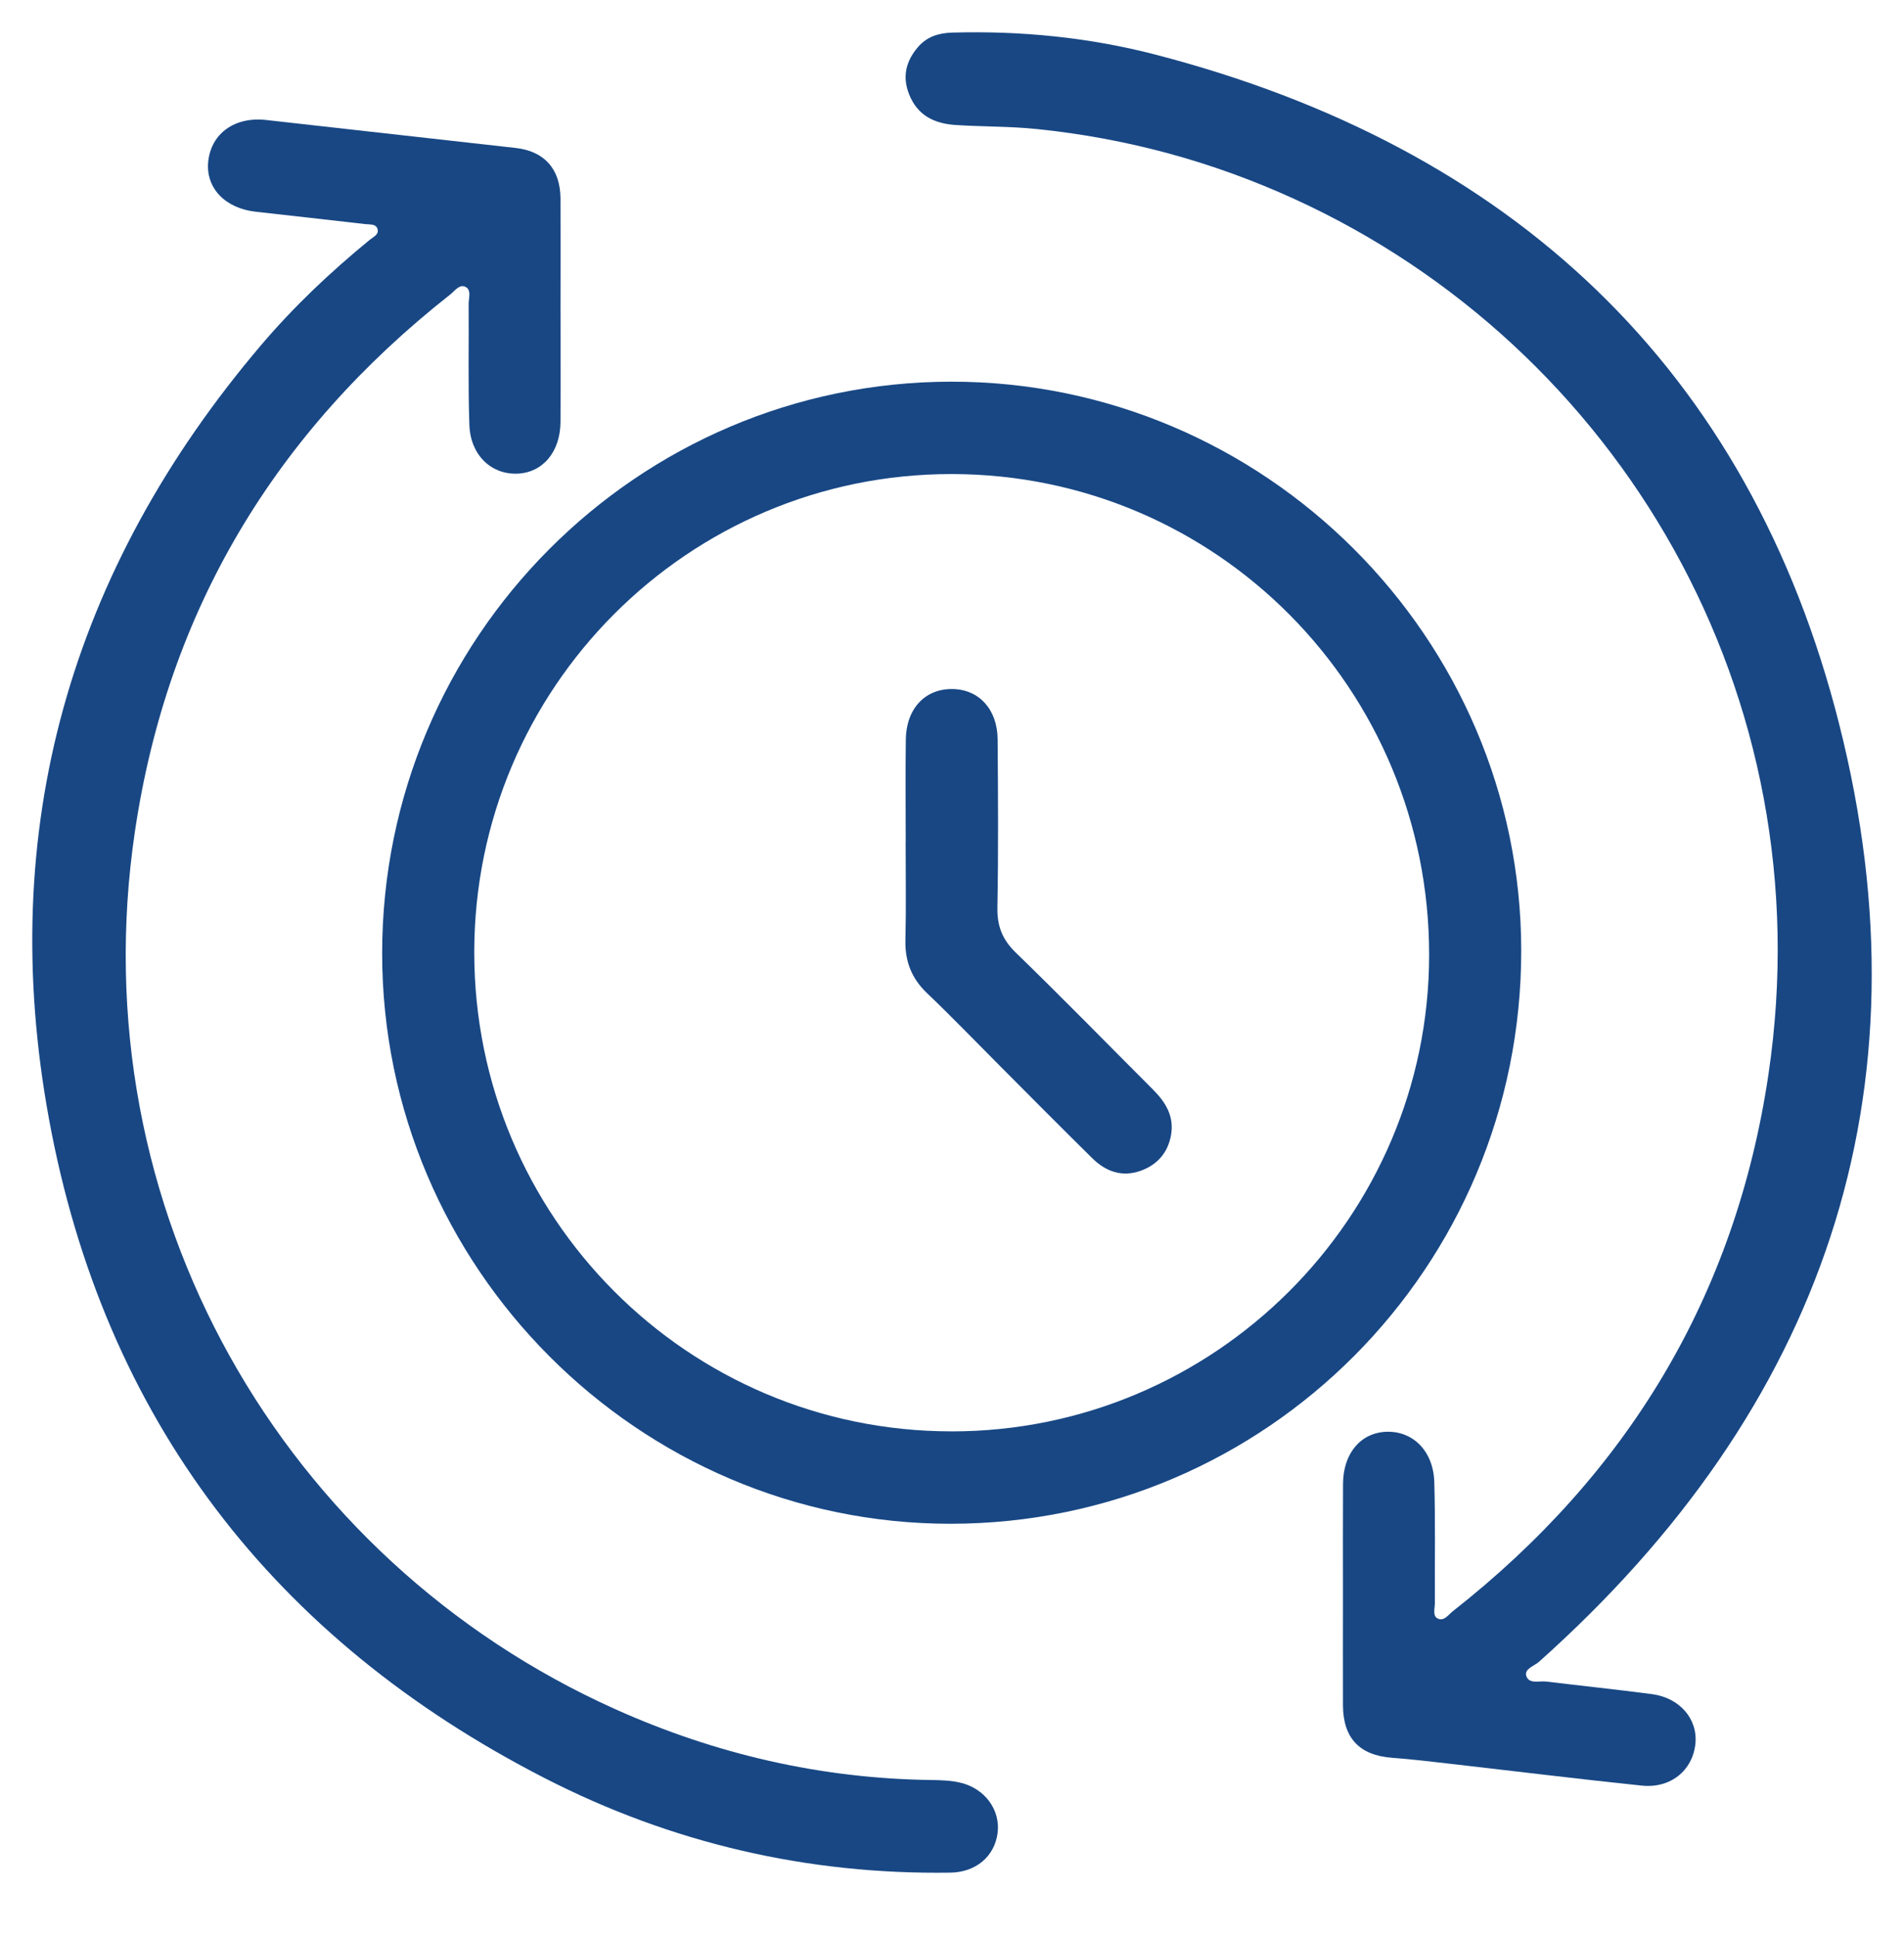 <svg width="59" height="60" viewBox="0 0 59 60" fill="none" xmlns="http://www.w3.org/2000/svg">
<g clip-path="url(#clip0_206_2118)">
<path d="M29.478 11.821C39.183 11.816 47.137 19.752 47.139 29.445C47.142 39.243 39.236 47.182 29.467 47.193C19.789 47.203 11.845 39.243 11.842 29.533C11.838 19.771 19.748 11.828 29.478 11.821ZM29.48 44.332C37.629 44.337 44.277 37.712 44.285 29.582C44.293 21.342 37.693 14.692 29.497 14.682C21.329 14.672 14.696 21.311 14.696 29.497C14.696 37.689 21.309 44.328 29.48 44.331V44.332Z" fill="#184784"/>
<path d="M41.615 49.382C41.615 48.239 41.611 47.097 41.617 45.954C41.622 45.015 42.163 44.373 42.959 44.344C43.782 44.314 44.417 44.94 44.445 45.903C44.481 47.151 44.456 48.4 44.463 49.648C44.463 49.812 44.388 50.038 44.542 50.122C44.741 50.231 44.881 50.011 45.021 49.9C50.45 45.639 53.784 40.119 54.8 33.273C56.548 21.501 50.136 10.737 40.105 6.161C37.571 5.004 34.919 4.284 32.143 3.998C31.299 3.91 30.458 3.926 29.617 3.872C28.968 3.831 28.435 3.587 28.172 2.924C27.951 2.368 28.075 1.889 28.449 1.454C28.73 1.129 29.093 1.021 29.521 1.009C31.643 0.951 33.746 1.158 35.792 1.688C46.803 4.542 54.196 11.375 56.992 22.43C59.883 33.861 56.486 43.617 47.69 51.467C47.54 51.601 47.226 51.685 47.296 51.906C47.378 52.166 47.697 52.053 47.916 52.08C49.005 52.212 50.096 52.326 51.183 52.468C52.052 52.58 52.619 53.245 52.535 54.015C52.446 54.837 51.764 55.396 50.872 55.302C48.9 55.097 46.933 54.854 44.963 54.629C44.355 54.56 43.748 54.486 43.139 54.441C42.13 54.366 41.619 53.835 41.615 52.811C41.612 51.669 41.615 50.526 41.615 49.383V49.382Z" fill="#184784"/>
<path d="M17.369 9.641C17.369 10.784 17.375 11.927 17.368 13.069C17.362 14.004 16.811 14.648 16.015 14.67C15.213 14.692 14.578 14.089 14.545 13.163C14.501 11.916 14.532 10.666 14.522 9.418C14.521 9.237 14.614 8.988 14.432 8.889C14.241 8.785 14.095 9.008 13.954 9.119C8.531 13.383 5.197 18.902 4.181 25.75C2.446 37.433 8.775 48.317 19.06 52.933C22.174 54.331 25.445 55.087 28.868 55.129C29.162 55.133 29.463 55.143 29.747 55.209C30.52 55.384 31.009 56.062 30.912 56.779C30.814 57.499 30.239 57.986 29.45 57.998C25.018 58.063 20.805 57.084 16.877 55.07C8.482 50.767 3.227 43.952 1.52 34.668C-0.13 25.698 2.169 17.659 8.088 10.692C9.105 9.495 10.24 8.424 11.453 7.431C11.561 7.342 11.747 7.269 11.7 7.098C11.653 6.926 11.465 6.958 11.321 6.941C10.19 6.813 9.058 6.682 7.927 6.558C6.971 6.453 6.365 5.815 6.453 4.996C6.547 4.131 7.275 3.608 8.244 3.716C10.822 4.004 13.399 4.294 15.976 4.582C16.868 4.682 17.363 5.232 17.368 6.149C17.374 7.313 17.369 8.476 17.368 9.64L17.369 9.641Z" fill="#184784"/>
<path d="M28.066 26.077C28.066 25.019 28.055 23.962 28.069 22.905C28.081 21.945 28.67 21.325 29.521 21.34C30.339 21.354 30.907 21.97 30.914 22.901C30.927 24.635 30.939 26.37 30.907 28.104C30.897 28.676 31.055 29.093 31.47 29.497C32.91 30.894 34.313 32.33 35.732 33.749C36.124 34.141 36.391 34.581 36.286 35.16C36.188 35.704 35.859 36.077 35.345 36.261C34.763 36.469 34.259 36.28 33.841 35.866C32.878 34.918 31.926 33.956 30.971 32.999C30.225 32.252 29.493 31.49 28.728 30.761C28.249 30.304 28.042 29.778 28.057 29.121C28.081 28.107 28.063 27.091 28.064 26.077H28.066Z" fill="#184784"/>
</g>
<defs>
<clipPath id="clip0_206_2118">
<rect width="57" height="57" fill="white" transform="translate(1 1)"/>
</clipPath>
</defs>
</svg>
